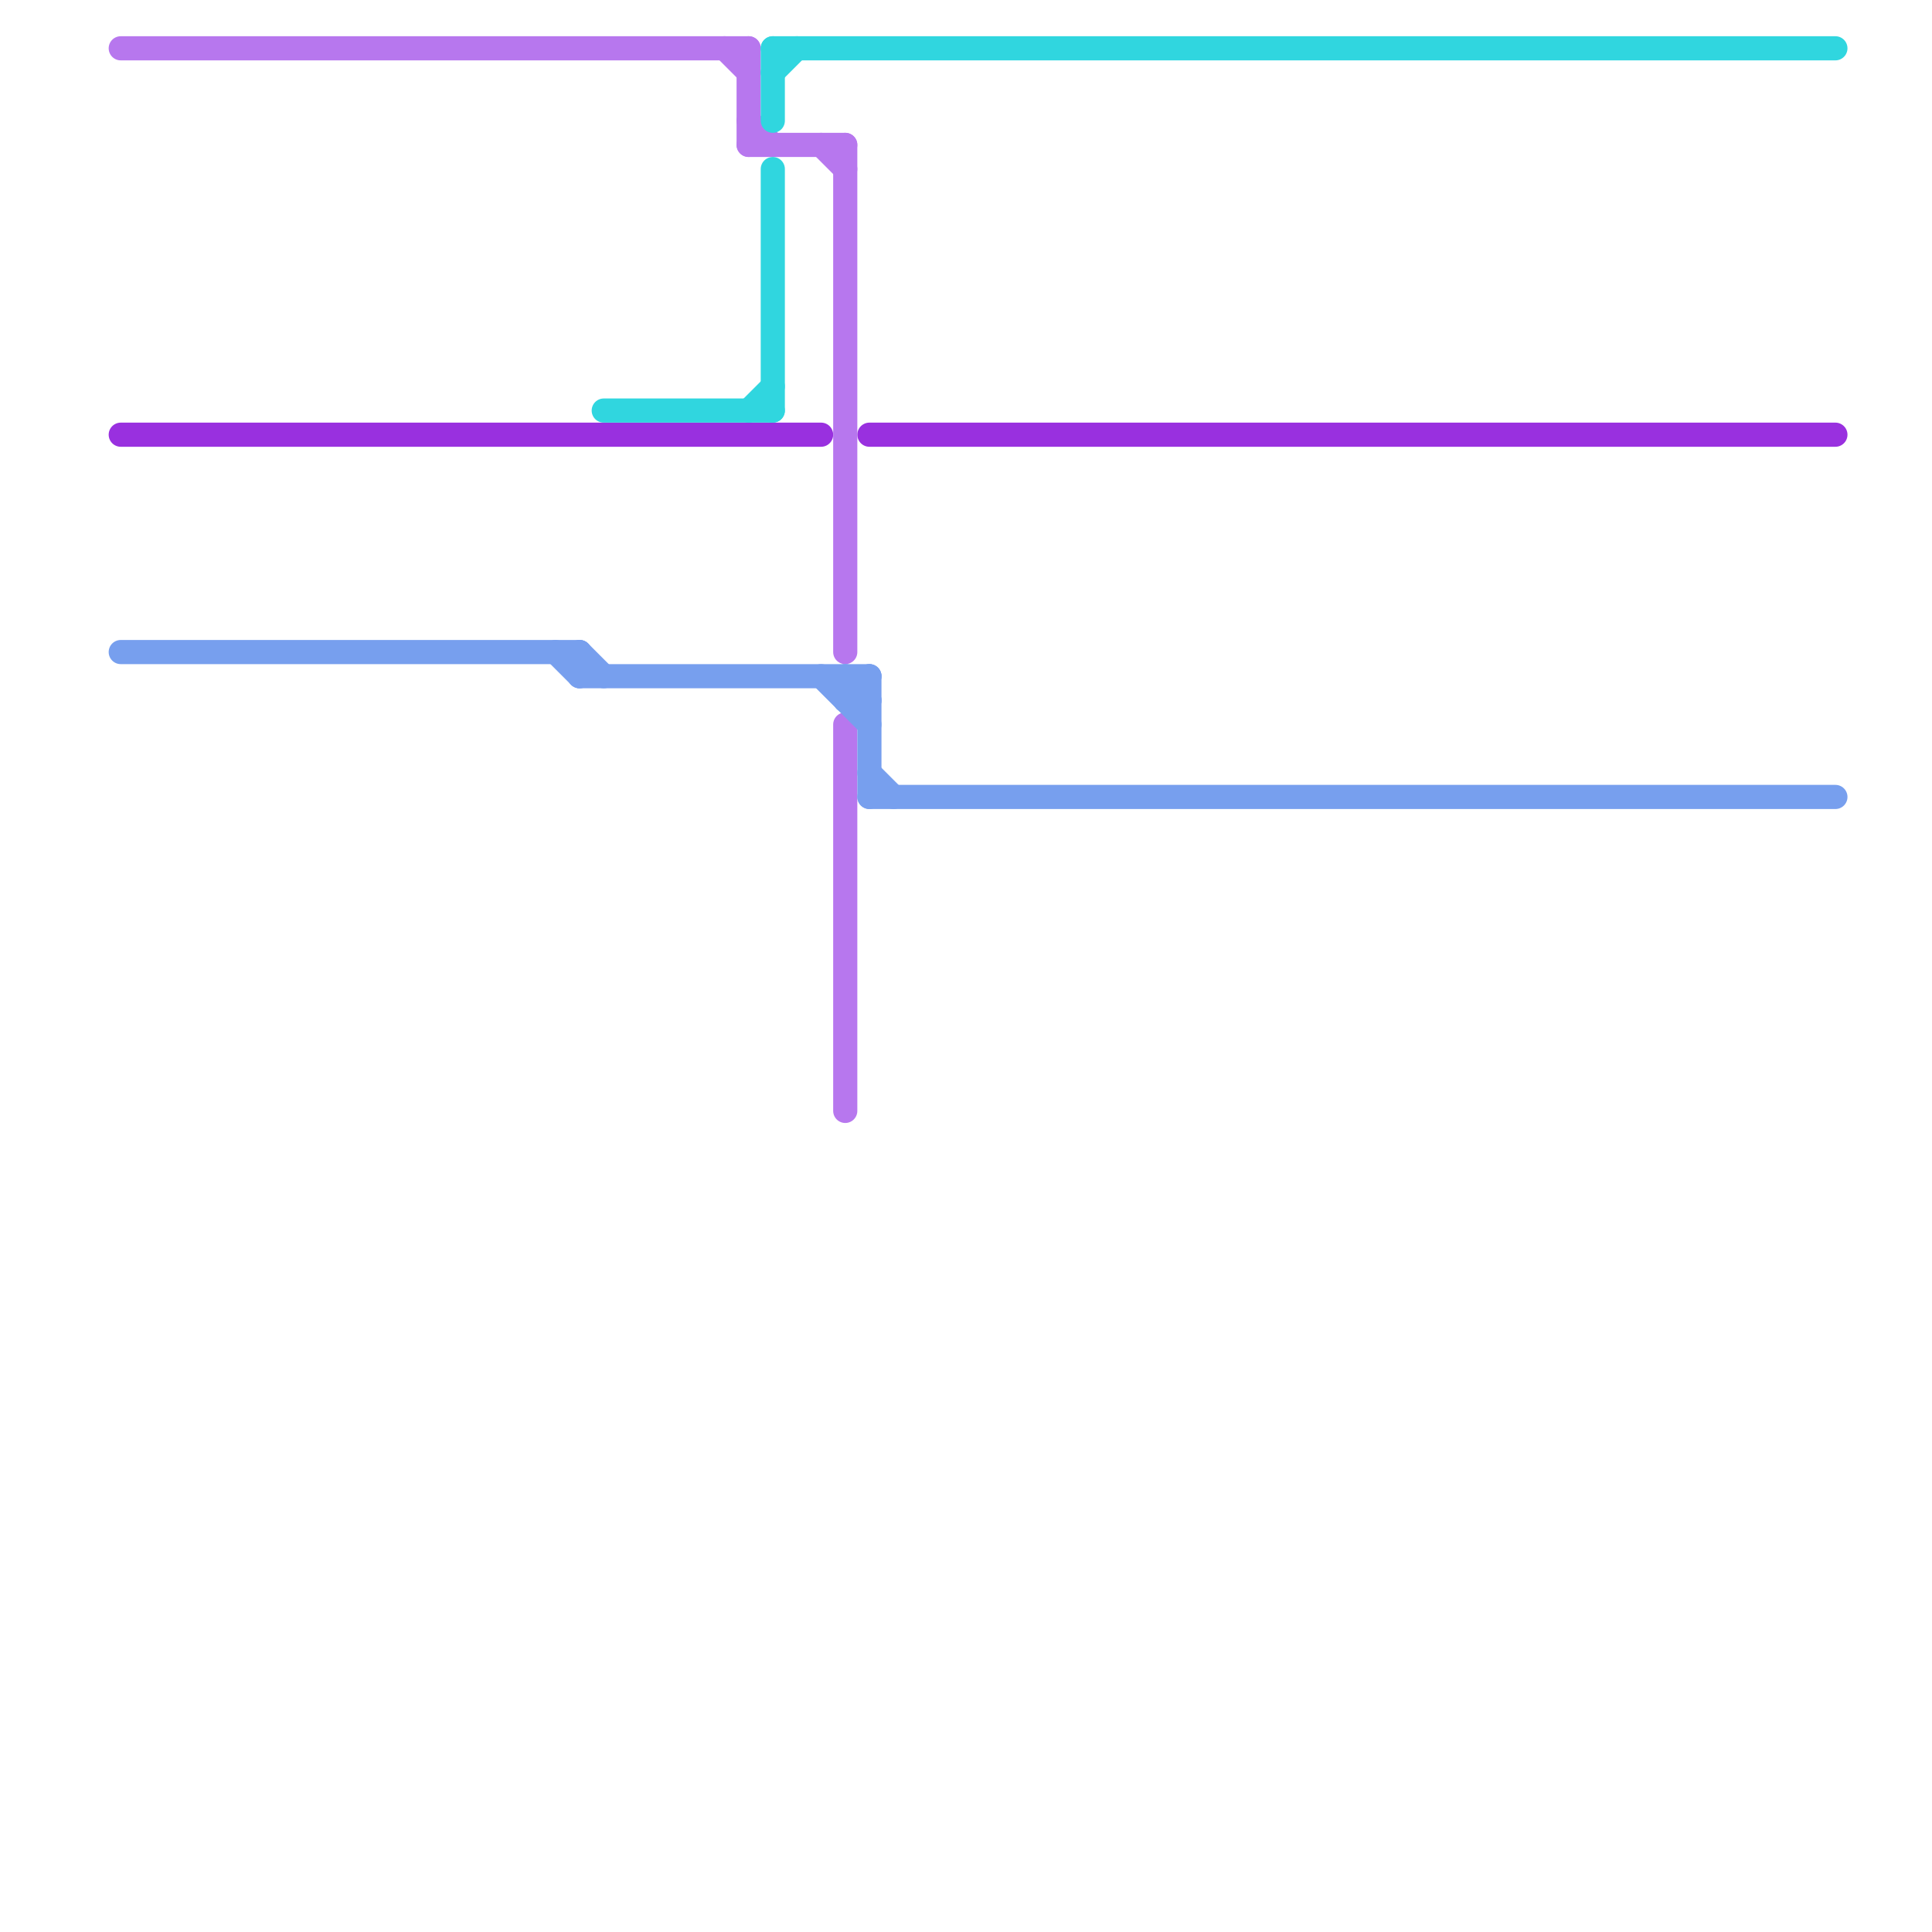 
<svg version="1.1" xmlns="http://www.w3.org/2000/svg" viewBox="0 0 80 80">
<style>text { font: 1px Helvetica; font-weight: 600; white-space: pre; dominant-baseline: central; } line { stroke-width: 1; fill: none; stroke-linecap: round; stroke-linejoin: round; } .c0 { stroke: #9930df } .c1 { stroke: #b777ee } .c2 { stroke: #779fee } .c3 { stroke: #30d6df }</style><defs><g id="wm-xf"><circle r="1.2" fill="#000"/><circle r="0.9" fill="#fff"/><circle r="0.6" fill="#000"/><circle r="0.3" fill="#fff"/></g><g id="wm"><circle r="0.6" fill="#000"/><circle r="0.3" fill="#fff"/></g></defs><line class="c0" x1="36" y1="18" x2="76" y2="18"/><line class="c0" x1="5" y1="18" x2="34" y2="18"/><line class="c1" x1="34" y1="6" x2="35" y2="7"/><line class="c1" x1="35" y1="30" x2="35" y2="46"/><line class="c1" x1="31" y1="5" x2="32" y2="6"/><line class="c1" x1="35" y1="6" x2="35" y2="27"/><line class="c1" x1="31" y1="2" x2="31" y2="6"/><line class="c1" x1="5" y1="2" x2="31" y2="2"/><line class="c1" x1="30" y1="2" x2="31" y2="3"/><line class="c1" x1="31" y1="6" x2="35" y2="6"/><line class="c2" x1="5" y1="27" x2="24" y2="27"/><line class="c2" x1="35" y1="29" x2="36" y2="29"/><line class="c2" x1="24" y1="27" x2="24" y2="28"/><line class="c2" x1="23" y1="27" x2="24" y2="28"/><line class="c2" x1="35" y1="29" x2="36" y2="28"/><line class="c2" x1="36" y1="28" x2="36" y2="33"/><line class="c2" x1="36" y1="32" x2="37" y2="33"/><line class="c2" x1="24" y1="28" x2="36" y2="28"/><line class="c2" x1="35" y1="28" x2="35" y2="29"/><line class="c2" x1="34" y1="28" x2="36" y2="30"/><line class="c2" x1="35" y1="28" x2="36" y2="29"/><line class="c2" x1="24" y1="27" x2="25" y2="28"/><line class="c2" x1="36" y1="33" x2="76" y2="33"/><line class="c3" x1="32" y1="2" x2="76" y2="2"/><line class="c3" x1="31" y1="17" x2="32" y2="16"/><line class="c3" x1="25" y1="17" x2="32" y2="17"/><line class="c3" x1="32" y1="7" x2="32" y2="17"/><line class="c3" x1="32" y1="3" x2="33" y2="2"/><line class="c3" x1="32" y1="2" x2="32" y2="5"/>
</svg>
